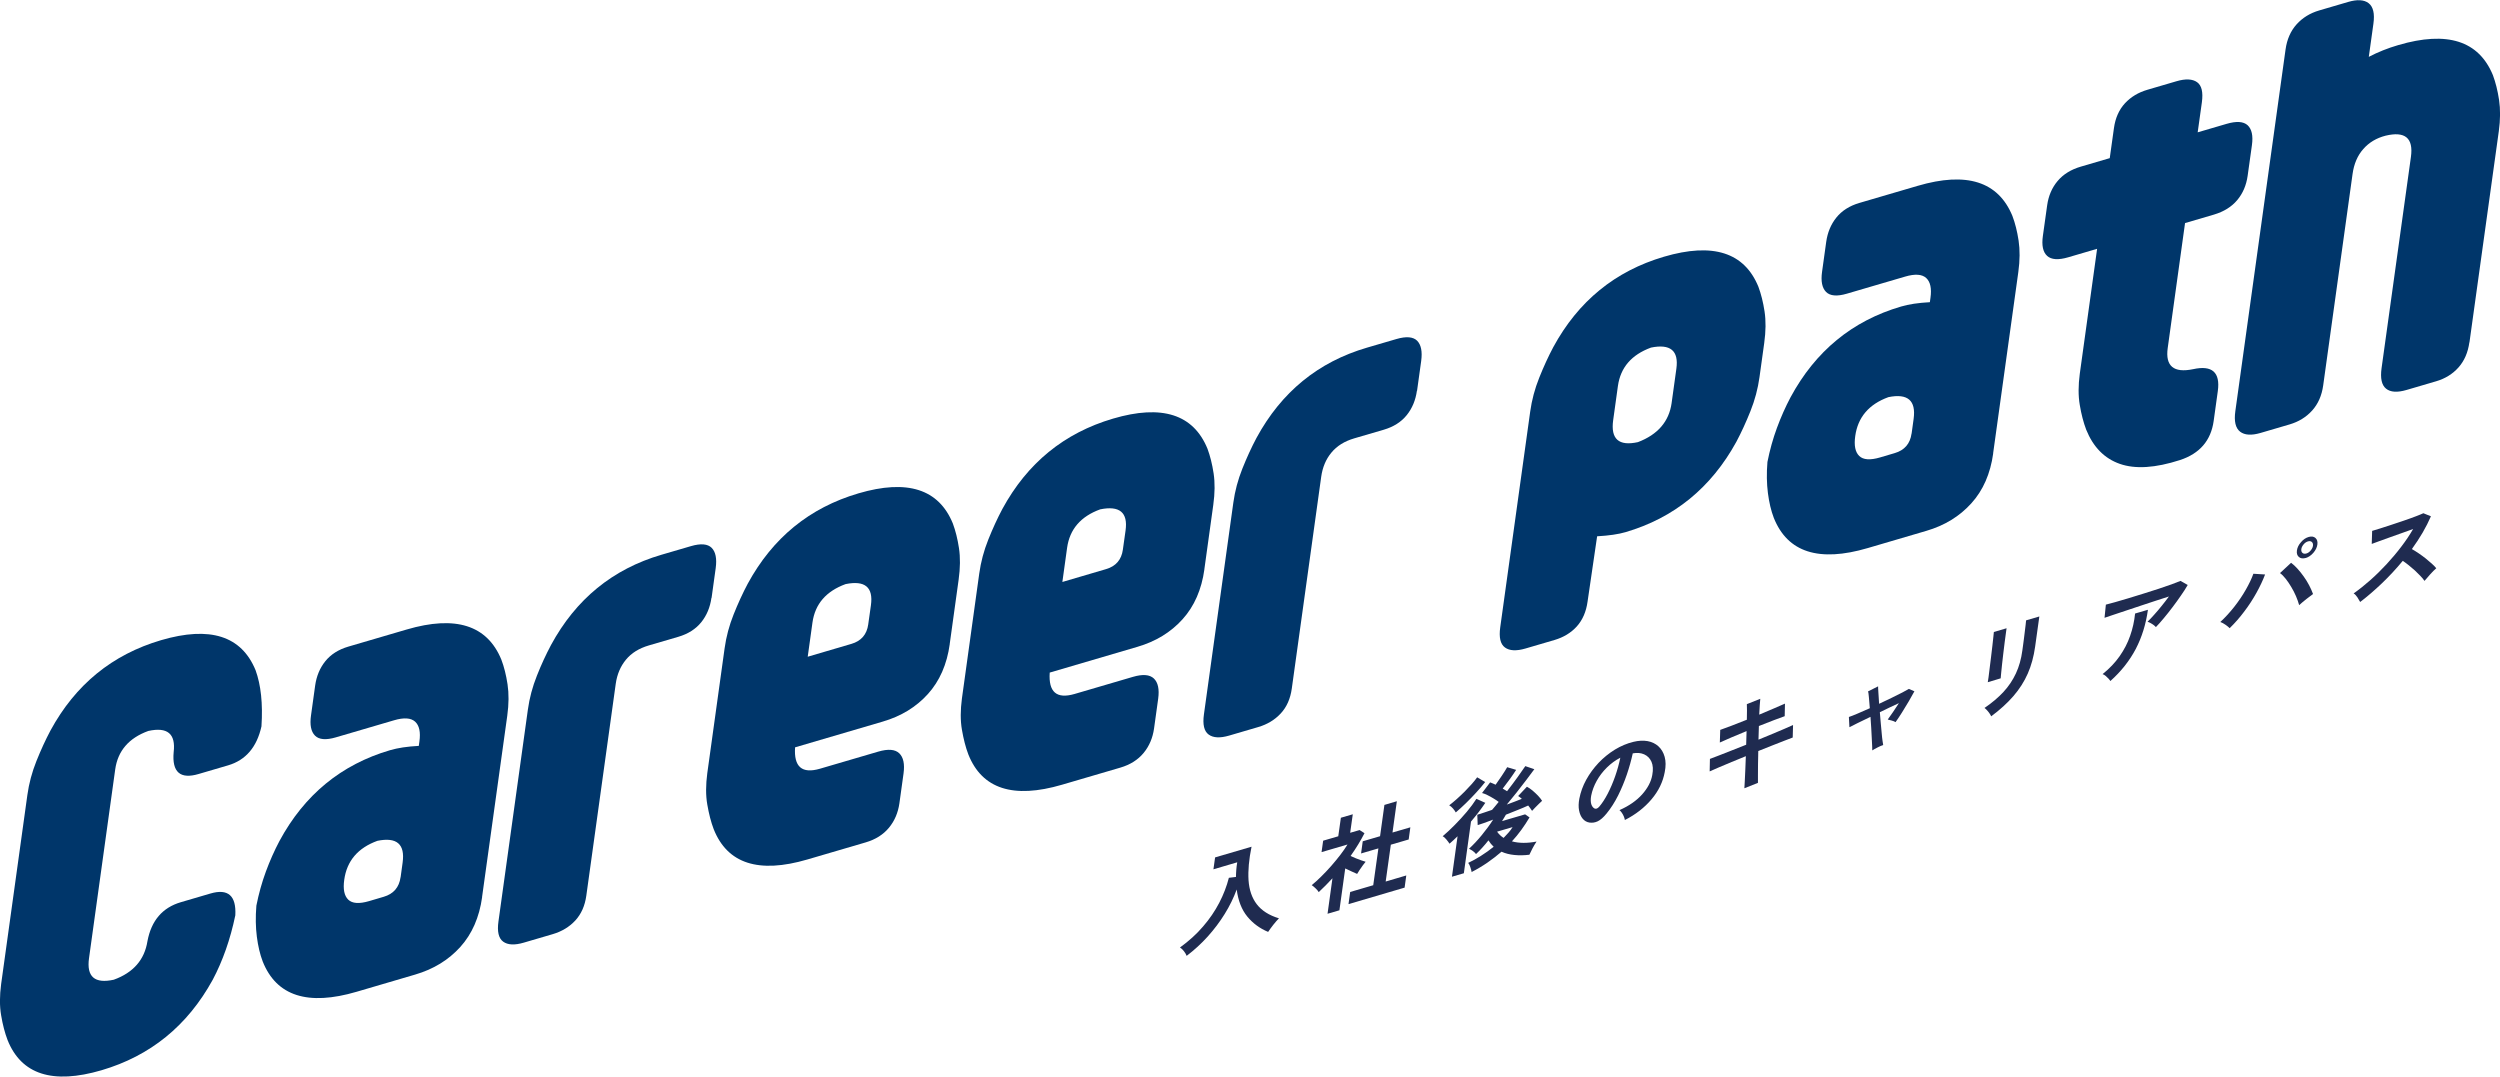 <?xml version="1.0" encoding="UTF-8"?><svg id="_レイヤー_2" xmlns="http://www.w3.org/2000/svg" viewBox="0 0 373.86 161"><g id="_レイヤー_1-2"><path d="M35.19,136.88c-.75,3.6-1.88,6.81-3.38,9.64-3.78,6.88-9.32,11.38-16.63,13.53-7.31,2.14-11.99.64-14.05-4.52-.41-1.08-.73-2.31-.96-3.69-.24-1.38-.23-2.94,0-4.68l3.92-28.26c.24-1.73.69-3.42,1.35-5.07.66-1.65,1.36-3.18,2.11-4.59,3.73-6.86,9.24-11.36,16.55-13.51,7.31-2.14,12.01-.64,14.12,4.5.8,2.21,1.1,5,.88,8.39-.69,3.11-2.35,5.05-4.98,5.83l-4.43,1.3c-2.74.81-3.99-.28-3.72-3.27.33-2.75-.93-3.8-3.79-3.17-2.92,1.06-4.56,2.98-4.95,5.74l-3.92,28.26c-.38,2.76.85,3.83,3.71,3.2,2.92-1.06,4.59-2.98,5.03-5.76.58-3.08,2.24-5.02,4.99-5.83l4.43-1.3c2.64-.77,3.88.32,3.72,3.27Z" style="fill:#00366a;"/><path d="M72.1,134.15c-.42,3.03-1.51,5.52-3.27,7.47-1.76,1.94-4,3.32-6.74,4.12l-8.75,2.57c-7.31,2.15-11.99.64-14.05-4.52-.41-1.07-.7-2.31-.88-3.71-.18-1.4-.21-2.95-.07-4.65.35-1.76.82-3.46,1.42-5.09.6-1.63,1.28-3.15,2.03-4.57,3.73-6.91,9.24-11.44,16.53-13.58.58-.17,1.22-.31,1.94-.42.72-.11,1.51-.18,2.37-.23l.09-.65c.2-1.41-.02-2.4-.64-2.97-.63-.57-1.67-.64-3.14-.21l-8.73,2.56c-1.47.43-2.5.34-3.1-.26-.6-.6-.8-1.61-.6-3.02l.62-4.47c.2-1.41.7-2.62,1.52-3.64s1.97-1.75,3.43-2.18l8.73-2.56c7.32-2.15,12.04-.65,14.16,4.49.41,1.08.72,2.31.93,3.7.21,1.39.2,2.95-.04,4.69l-3.77,27.13ZM59.91,131.18l.3-2.19c.38-2.76-.88-3.84-3.77-3.25-2.92,1.06-4.57,3-4.96,5.82-.2,1.41,0,2.4.6,2.98.6.58,1.63.65,3.1.22l2.2-.65c1.47-.43,2.31-1.41,2.52-2.92Z" style="fill:#00366a;"/><path d="M106.39,89.41c-.2,1.41-.7,2.62-1.52,3.64-.82,1.02-1.97,1.75-3.43,2.18l-4.41,1.29c-1.47.43-2.61,1.14-3.43,2.14s-1.32,2.19-1.52,3.6l-4.4,31.68c-.21,1.52-.76,2.75-1.65,3.72-.89.96-2.02,1.64-3.38,2.04l-4.33,1.27c-1.36.4-2.39.35-3.07-.15-.69-.5-.92-1.51-.71-3.02l4.4-31.68c.24-1.73.69-3.42,1.35-5.07.65-1.65,1.36-3.18,2.11-4.59,3.72-6.86,9.22-11.36,16.52-13.5l4.41-1.29c1.47-.43,2.5-.34,3.1.26.59.6.79,1.61.6,3.02l-.62,4.47Z" style="fill:#00366a;"/><path d="M142.03,96.32c-.42,3.03-1.51,5.52-3.27,7.47-1.76,1.95-4.01,3.32-6.75,4.12l-13.11,3.85c-.2,2.92,1.03,3.98,3.71,3.2l8.73-2.56c1.47-.43,2.51-.35,3.14.25.62.6.83,1.6.64,3.01l-.62,4.47c-.2,1.41-.72,2.63-1.56,3.65-.85,1.03-2.01,1.76-3.47,2.19l-8.73,2.56c-7.29,2.14-11.96.63-14.01-4.53-.41-1.07-.72-2.31-.96-3.69-.24-1.38-.23-2.94,0-4.68l2.59-18.68c.24-1.73.69-3.42,1.35-5.07.66-1.65,1.36-3.18,2.11-4.59,3.73-6.86,9.24-11.36,16.55-13.51,7.31-2.15,12.01-.65,14.12,4.5.4,1.08.71,2.31.92,3.7.21,1.39.19,2.96-.05,4.69l-1.34,9.67ZM129.84,93.36l.4-2.84c.38-2.71-.89-3.76-3.79-3.17-2.92,1.07-4.56,2.98-4.95,5.74l-.71,5.12,6.53-1.92c1.47-.43,2.31-1.4,2.52-2.92Z" style="fill:#00366a;"/><path d="M180.11,85.14c-.42,3.03-1.51,5.52-3.27,7.47-1.76,1.95-4.01,3.32-6.75,4.12l-13.11,3.85c-.2,2.92,1.03,3.98,3.71,3.2l8.73-2.56c1.47-.43,2.51-.35,3.14.25.62.6.83,1.6.64,3.01l-.62,4.47c-.2,1.41-.72,2.63-1.56,3.65-.85,1.03-2.01,1.76-3.47,2.19l-8.73,2.56c-7.29,2.14-11.96.63-14.01-4.53-.41-1.07-.72-2.31-.96-3.69-.24-1.38-.23-2.94,0-4.68l2.59-18.68c.24-1.73.69-3.42,1.35-5.07.66-1.65,1.36-3.18,2.11-4.59,3.73-6.86,9.24-11.36,16.55-13.51,7.31-2.15,12.01-.65,14.12,4.5.4,1.08.71,2.31.92,3.7.21,1.39.19,2.96-.05,4.69l-1.34,9.67ZM167.92,82.18l.4-2.84c.38-2.71-.89-3.76-3.79-3.17-2.92,1.06-4.56,2.98-4.95,5.74l-.71,5.12,6.53-1.92c1.47-.43,2.31-1.4,2.52-2.92Z" style="fill:#00366a;"/><path d="M211.89,58.44c-.2,1.41-.7,2.62-1.52,3.64-.82,1.02-1.97,1.75-3.43,2.18l-4.41,1.29c-1.47.43-2.61,1.14-3.43,2.14-.82.99-1.32,2.19-1.52,3.6l-4.4,31.68c-.21,1.52-.76,2.76-1.65,3.72-.89.96-2.01,1.64-3.38,2.04l-4.33,1.27c-1.36.4-2.39.35-3.07-.15-.69-.5-.92-1.51-.71-3.02l4.4-31.68c.24-1.73.69-3.42,1.35-5.07.66-1.65,1.36-3.18,2.11-4.59,3.72-6.86,9.22-11.36,16.52-13.5l4.41-1.29c1.47-.43,2.5-.34,3.1.26.59.61.79,1.61.6,3.02l-.62,4.47Z" style="fill:#00366a;"/><path d="M263.83,51.29l-.71,5.12c-.24,1.73-.69,3.42-1.35,5.07-.66,1.65-1.36,3.18-2.11,4.59-3.78,6.88-9.31,11.38-16.57,13.51-1.05.31-2.47.52-4.25.62l-1.43,9.77c-.21,1.52-.75,2.75-1.61,3.71-.86.95-1.98,1.63-3.34,2.03l-4.33,1.27c-1.36.4-2.39.35-3.07-.15-.69-.5-.92-1.51-.71-3.02l4.48-32.25c.24-1.73.69-3.42,1.35-5.07.66-1.65,1.36-3.18,2.11-4.59,3.73-6.86,9.24-11.36,16.55-13.51,7.31-2.15,12.02-.65,14.12,4.5.4,1.08.71,2.31.92,3.7.21,1.39.19,2.96-.05,4.69ZM249.98,60.27l.71-5.12c.38-2.71-.89-3.76-3.79-3.17-2.92,1.07-4.56,2.98-4.95,5.74l-.71,5.12c-.39,2.82.84,3.91,3.7,3.28,2.97-1.13,4.65-3.08,5.04-5.84Z" style="fill:#00366a;"/><path d="M298.07,67.81c-.42,3.03-1.51,5.52-3.27,7.46-1.76,1.95-4,3.32-6.74,4.12l-8.75,2.57c-7.31,2.15-11.99.64-14.05-4.52-.41-1.07-.7-2.31-.88-3.71-.18-1.4-.21-2.95-.07-4.65.35-1.76.82-3.46,1.42-5.09.6-1.63,1.28-3.15,2.03-4.57,3.73-6.91,9.23-11.44,16.53-13.58.58-.17,1.22-.31,1.94-.42.72-.11,1.51-.18,2.37-.23l.09-.65c.2-1.41-.02-2.4-.64-2.97-.63-.57-1.67-.64-3.14-.21l-8.73,2.56c-1.47.43-2.5.34-3.1-.26-.6-.61-.8-1.61-.6-3.02l.62-4.47c.2-1.41.7-2.62,1.52-3.64.82-1.02,1.97-1.75,3.43-2.18l8.73-2.56c7.32-2.15,12.04-.65,14.16,4.49.41,1.08.72,2.31.93,3.7.21,1.39.2,2.95-.04,4.69l-3.77,27.13ZM285.87,64.84l.3-2.19c.38-2.76-.88-3.85-3.77-3.26-2.91,1.06-4.57,3-4.96,5.82-.2,1.41,0,2.4.6,2.98.6.58,1.63.65,3.1.22l2.2-.65c1.47-.43,2.31-1.4,2.52-2.92Z" style="fill:#00366a;"/><path d="M331.04,62.96c-.41,2.92-2.08,4.87-5.04,5.84-3.69,1.19-6.68,1.38-8.99.57-2.3-.8-3.98-2.51-5.03-5.11-.41-1.08-.73-2.31-.96-3.69-.24-1.38-.23-2.94,0-4.68l2.59-18.68-4.33,1.27c-1.47.43-2.52.36-3.14-.21-.63-.57-.84-1.57-.64-2.99l.64-4.58c.2-1.42.72-2.63,1.56-3.63.84-1,2-1.72,3.47-2.15l4.33-1.27.63-4.51c.21-1.5.76-2.73,1.64-3.69.89-.96,2.01-1.63,3.38-2.03l4.33-1.27c1.36-.4,2.39-.35,3.08.14.69.49.92,1.49.72,2.99l-.63,4.51,4.33-1.27c1.47-.43,2.51-.36,3.14.21.62.58.84,1.57.64,2.99l-.64,4.58c-.2,1.42-.72,2.63-1.56,3.63-.85,1.01-2,1.72-3.47,2.16l-4.33,1.27-2.59,18.68c-.38,2.71.89,3.77,3.79,3.17,2.85-.63,4.09.46,3.7,3.28l-.62,4.47Z" style="fill:#00366a;"/><path d="M369.28,51.19c-.21,1.52-.75,2.77-1.62,3.75-.87.98-1.99,1.68-3.36,2.08l-4.43,1.3c-1.37.4-2.39.34-3.05-.2-.66-.53-.88-1.56-.67-3.07l4.39-31.59c.39-2.82-.87-3.87-3.79-3.17-1.36.35-2.47,1.01-3.33,1.99-.87.98-1.4,2.23-1.61,3.75l-4.39,31.6c-.21,1.52-.76,2.77-1.65,3.76-.89.99-2.02,1.68-3.38,2.08l-4.33,1.27c-1.36.4-2.39.34-3.07-.19-.68-.53-.92-1.55-.71-3.06l7.51-54.09c.21-1.51.76-2.77,1.65-3.76.89-.99,2.02-1.68,3.38-2.08l4.33-1.27c1.36-.4,2.39-.34,3.07.19.68.53.92,1.55.71,3.06l-.69,4.96c1.36-.71,2.83-1.3,4.41-1.76,7.32-2.15,12.03-.65,14.15,4.5.4,1.08.71,2.31.92,3.7.21,1.39.2,2.96-.04,4.69l-4.39,31.59Z" style="fill:#00366a;"/><path d="M177.45,142.93c-.09-.24-.23-.47-.41-.7-.18-.23-.37-.41-.58-.54,1.34-.97,2.5-2.02,3.46-3.15.97-1.12,1.77-2.3,2.41-3.53.64-1.23,1.12-2.48,1.44-3.74l1.06-.13c0-.35.03-.7.05-1.06.03-.36.07-.74.14-1.13l-3.56,1.05.25-1.78,5.45-1.6c-.39,1.9-.54,3.57-.45,5.01.1,1.44.5,2.64,1.23,3.59.73.95,1.83,1.66,3.32,2.11-.25.25-.53.57-.84.96-.31.4-.57.75-.78,1.07-1.23-.51-2.27-1.27-3.11-2.29-.84-1.02-1.37-2.37-1.59-4.05-.46,1.24-1.05,2.46-1.79,3.65-.74,1.2-1.59,2.32-2.55,3.39-.96,1.06-2.01,2.02-3.14,2.88Z" style="fill:#1f2b50;"/><path d="M198.53,136.62l.73-5.28c-.32.35-.66.7-1,1.05-.34.35-.69.69-1.05,1.02-.1-.17-.26-.36-.48-.57-.22-.21-.41-.37-.57-.47.44-.36.92-.79,1.42-1.29.51-.5,1.01-1.03,1.51-1.6.5-.57.96-1.13,1.38-1.68.42-.55.77-1.06,1.04-1.51l-3.88,1.14.24-1.71,2.26-.66.39-2.77,1.78-.52-.39,2.77,1.41-.41.73.47c-.57,1.12-1.26,2.25-2.08,3.41.24.11.5.23.78.34.28.11.56.22.82.31.26.09.48.16.65.21-.12.14-.26.32-.42.54-.16.23-.32.46-.48.69-.16.23-.28.43-.37.59-.25-.11-.53-.24-.85-.38-.31-.15-.62-.29-.93-.44l-.87,6.26-1.78.52ZM201.66,135.21l.25-1.82,3.45-1.01.77-5.51-2.59.76.25-1.82,2.59-.76.65-4.68,1.86-.55-.65,4.68,2.67-.78-.25,1.82-2.67.78-.77,5.51,3.08-.91-.25,1.82-8.4,2.47Z" style="fill:#1f2b50;"/><path d="M217.13,131.11l.84-6.05c-.2.19-.4.38-.6.57-.2.19-.4.37-.6.54-.13-.2-.29-.41-.48-.64-.19-.23-.37-.39-.55-.47.58-.49,1.19-1.06,1.82-1.7.63-.64,1.23-1.29,1.8-1.97.57-.68,1.04-1.32,1.43-1.93l1.33.6c-.61.91-1.32,1.84-2.14,2.8l-1.07,7.73-1.78.52ZM217.7,121.49c-.09-.17-.23-.37-.41-.58-.18-.21-.37-.37-.57-.48.33-.25.69-.55,1.1-.91.4-.36.8-.73,1.2-1.13.39-.4.76-.79,1.09-1.16.33-.38.6-.71.79-.99l1.2.71c-.39.5-.84,1.03-1.35,1.58-.5.55-1.02,1.08-1.54,1.59-.52.51-1.02.96-1.5,1.37ZM220.08,130.44c-.03-.19-.09-.44-.19-.73-.09-.29-.2-.52-.33-.67.6-.28,1.23-.62,1.89-1.04.66-.42,1.3-.87,1.92-1.37-.15-.14-.29-.29-.42-.45-.13-.16-.25-.33-.36-.51-.3.38-.61.75-.93,1.1s-.63.67-.93.95c-.12-.17-.29-.32-.48-.46-.2-.14-.39-.25-.57-.33.63-.58,1.27-1.26,1.91-2.04.64-.78,1.21-1.55,1.7-2.32-.5.19-.95.35-1.35.5-.4.14-.72.25-.96.32l-.06-1.55c.27-.08.59-.18.97-.31.38-.13.79-.27,1.24-.42.13-.15.28-.33.45-.53.17-.2.35-.42.54-.66-.22-.17-.48-.34-.78-.52-.29-.18-.59-.34-.89-.49-.3-.15-.57-.26-.82-.32l1.21-1.59c.13.04.26.1.4.16.13.06.27.13.42.19.29-.41.6-.85.92-1.33.32-.48.59-.91.81-1.29l1.34.4c-.26.41-.58.88-.95,1.39-.37.51-.72.98-1.06,1.41.12.07.23.13.34.2s.21.13.31.19c.54-.69,1.06-1.39,1.56-2.08.5-.69.89-1.25,1.17-1.67l1.35.46c-.32.44-.71.96-1.18,1.58-.47.61-.96,1.25-1.47,1.9-.51.65-1,1.25-1.47,1.81.4-.15.8-.3,1.18-.44.38-.15.74-.29,1.07-.42-.18-.17-.37-.31-.55-.42l1.31-1.39c.27.14.55.33.84.57.29.25.57.51.83.78.26.28.46.53.6.76-.11.09-.27.24-.46.43-.2.19-.4.39-.59.59-.2.2-.34.36-.45.48-.07-.12-.16-.25-.26-.38-.1-.13-.21-.27-.32-.42-.41.19-.91.41-1.5.64-.59.24-1.2.48-1.83.73-.09.16-.18.31-.28.47-.1.15-.19.32-.3.49l3.45-1.01.66.46c-.38.65-.8,1.27-1.23,1.87-.44.6-.9,1.17-1.4,1.71,1.06.29,2.29.3,3.68.03-.21.31-.41.66-.61,1.03-.19.37-.35.69-.46.94-.78.1-1.53.11-2.24.04-.71-.07-1.35-.23-1.93-.49-.65.56-1.34,1.1-2.09,1.62-.74.51-1.54.99-2.4,1.43ZM224.86,125.3c.26-.27.51-.54.74-.8.23-.26.43-.53.6-.81l-2.32.68c.26.38.59.69.97.93Z" style="fill:#1f2b50;"/><path d="M242.99,122.64c-.02-.16-.07-.33-.15-.53-.08-.2-.18-.38-.3-.56-.12-.17-.24-.31-.36-.4,1.43-.63,2.56-1.42,3.4-2.36.83-.94,1.34-1.9,1.51-2.9.15-.79.11-1.45-.12-1.97-.23-.52-.6-.89-1.09-1.11-.49-.22-1.06-.27-1.71-.15-.22,1.01-.51,2.06-.88,3.15-.37,1.09-.81,2.14-1.31,3.15-.51,1.01-1.08,1.91-1.72,2.69-.48.59-.93.98-1.33,1.17-.4.19-.81.25-1.23.19-.4-.06-.74-.25-1.01-.57-.27-.32-.45-.73-.55-1.25-.1-.51-.08-1.1.04-1.75.19-.98.53-1.92,1.03-2.83.5-.91,1.12-1.75,1.85-2.53.73-.77,1.55-1.43,2.44-1.98.89-.54,1.81-.93,2.77-1.16.77-.19,1.48-.22,2.12-.11.64.12,1.18.38,1.62.78.44.4.75.93.93,1.57.18.65.19,1.41.01,2.29-.27,1.47-.93,2.83-1.98,4.07-1.05,1.24-2.37,2.27-3.98,3.09ZM238.44,120.9c.1.05.21.06.34.02.12-.04.25-.14.39-.3.42-.49.84-1.13,1.25-1.92.41-.79.78-1.65,1.11-2.59.33-.94.59-1.87.78-2.8-.73.38-1.4.87-2.01,1.47s-1.12,1.27-1.52,1.99c-.4.72-.68,1.46-.83,2.23-.09.5-.08.92.01,1.24.1.32.26.54.48.66Z" style="fill:#1f2b50;"/><path d="M260.86,117.88c.02-.21.04-.56.06-1.04.02-.49.04-1.06.08-1.72.03-.66.06-1.34.08-2.04-.72.29-1.43.58-2.12.87-.7.29-1.33.56-1.9.8-.57.24-1.03.45-1.39.61l.04-1.87c.34-.13.8-.31,1.36-.52.57-.22,1.2-.47,1.91-.75.71-.28,1.42-.57,2.15-.85l.06-2.04c-.8.33-1.57.65-2.3.96-.73.31-1.3.56-1.7.75l.06-1.89c.41-.14.98-.35,1.71-.63.73-.28,1.48-.58,2.27-.89.01-.51.02-.97.02-1.37,0-.4,0-.72-.02-.96l2.01-.8c-.02.24-.05.57-.08.97-.03.41-.05.88-.08,1.4.8-.34,1.55-.65,2.24-.95.69-.29,1.23-.53,1.61-.7l-.04,1.88c-.34.11-.86.3-1.58.58-.71.27-1.47.57-2.28.89l-.06,2.04c.71-.29,1.4-.57,2.06-.85.67-.28,1.27-.53,1.82-.77.54-.24.97-.42,1.29-.57l-.05,1.87c-.26.1-.66.25-1.2.46s-1.15.45-1.84.72c-.69.27-1.39.55-2.11.84-.02.68-.03,1.35-.04,1.99s-.02,1.21-.01,1.69c0,.49,0,.85,0,1.08l-2.01.8Z" style="fill:#1f2b50;"/><path d="M279.99,112.25c0-.12,0-.35-.02-.68s-.04-.73-.06-1.2c-.02-.47-.05-.98-.08-1.53-.03-.55-.07-1.09-.11-1.64-.7.34-1.34.65-1.92.93-.57.28-.98.49-1.23.62l-.08-1.53c.29-.09.71-.26,1.28-.5.56-.24,1.18-.51,1.85-.81-.05-.65-.1-1.2-.14-1.66-.04-.46-.08-.75-.12-.86l1.5-.75c0,.11,0,.41.04.9.03.49.07,1.06.11,1.71.65-.3,1.28-.6,1.89-.9.61-.3,1.14-.56,1.6-.8.45-.24.77-.41.96-.53l.83.36c-.23.43-.51.93-.84,1.49-.33.57-.67,1.12-1.02,1.68-.35.55-.67,1.04-.96,1.44-.14-.09-.33-.17-.59-.24-.26-.07-.45-.12-.58-.15.22-.29.48-.66.79-1.12.31-.46.6-.9.88-1.33-.86.39-1.81.85-2.85,1.36.04.56.09,1.11.14,1.65.05.55.1,1.05.14,1.52.04.46.08.85.13,1.16.04.31.07.5.09.57-.24.08-.52.2-.85.37-.33.17-.59.31-.78.44Z" style="fill:#1f2b50;"/><path d="M297.77,107.13c-.05-.13-.13-.27-.24-.43-.11-.16-.23-.32-.37-.47-.14-.15-.27-.27-.39-.36,1.12-.76,2.06-1.56,2.84-2.4.77-.83,1.39-1.76,1.86-2.77.47-1.01.79-2.15.96-3.42l.1-.73c.03-.23.07-.53.12-.9.04-.37.09-.75.14-1.14.05-.39.09-.74.13-1.06.04-.32.06-.54.07-.68l1.98-.58-.63,4.52c-.21,1.48-.57,2.82-1.1,4.02-.53,1.21-1.25,2.33-2.15,3.37-.9,1.04-2.01,2.05-3.32,3.02ZM297.26,102.02c.02-.1.06-.33.11-.71.05-.37.1-.83.17-1.37.07-.54.14-1.1.21-1.69.07-.59.14-1.15.2-1.68.06-.53.11-.99.15-1.36.04-.37.06-.6.07-.7l1.9-.56c-.02.12-.05.36-.1.73-.05.37-.11.82-.18,1.34-.07.52-.14,1.07-.2,1.63-.07.57-.13,1.12-.19,1.65-.06.53-.11.98-.14,1.37-.04.38-.06.64-.07.77l-1.92.58Z" style="fill:#1f2b50;"/><path d="M315.6,101.85c-.07-.11-.17-.24-.3-.38-.13-.14-.27-.27-.42-.4-.15-.12-.3-.21-.45-.26,1.03-.83,1.88-1.72,2.55-2.68.67-.96,1.2-1.97,1.57-3.05.38-1.07.62-2.18.74-3.33l1.92-.56c-.3,2.16-.91,4.11-1.82,5.86-.92,1.75-2.18,3.35-3.79,4.79ZM322.41,93.79c-.08-.1-.19-.2-.33-.31-.15-.11-.3-.21-.47-.3-.16-.09-.32-.16-.46-.2.31-.3.65-.66,1.02-1.08.37-.41.75-.85,1.12-1.32.38-.47.73-.92,1.06-1.38-.56.18-1.21.39-1.95.63-.74.24-1.49.49-2.27.75-.78.26-1.53.51-2.25.75-.72.24-1.36.45-1.92.64-.55.18-.97.33-1.24.42l.2-1.97c.33-.08.8-.2,1.38-.37.59-.17,1.25-.36,1.98-.58.73-.22,1.49-.45,2.27-.7.78-.24,1.53-.49,2.26-.72.72-.24,1.37-.46,1.95-.67.57-.21,1.01-.38,1.32-.51l1.08.61c-.28.49-.62,1.02-1.02,1.59-.39.57-.81,1.15-1.25,1.73-.44.58-.87,1.13-1.3,1.64-.43.52-.83.97-1.2,1.35Z" style="fill:#1f2b50;"/><path d="M333.44,93.95c-.15-.16-.36-.33-.63-.52-.26-.19-.52-.32-.78-.41.74-.68,1.44-1.45,2.1-2.29.66-.84,1.23-1.69,1.72-2.55.49-.86.87-1.65,1.13-2.38l1.75.11c-.34.89-.77,1.81-1.3,2.76-.53.95-1.13,1.88-1.81,2.77-.67.9-1.4,1.73-2.19,2.5ZM343.82,90.48c-.11-.41-.27-.86-.47-1.33-.2-.47-.44-.93-.71-1.38-.27-.45-.54-.86-.83-1.22-.29-.37-.57-.65-.85-.85l1.66-1.54c.31.23.63.53.95.88.32.35.63.74.93,1.16.3.42.57.85.81,1.31.24.45.43.89.59,1.32-.27.19-.6.44-.99.75-.39.31-.75.61-1.08.91ZM344.81,83.44c-.42.12-.76.08-1.02-.14-.26-.22-.36-.54-.3-.98.06-.43.26-.85.61-1.24.34-.4.73-.66,1.15-.78.42-.12.76-.07,1.01.15.25.22.35.54.29.98-.06.43-.26.85-.6,1.24-.34.39-.72.65-1.14.78ZM344.91,82.77c.24-.07.45-.22.64-.45.19-.23.31-.46.34-.71.03-.24-.02-.43-.17-.56-.14-.13-.33-.16-.57-.09-.25.07-.47.22-.66.45-.19.23-.31.46-.34.71-.03.24.02.43.17.56.14.13.34.16.58.09Z" style="fill:#1f2b50;"/><path d="M352.94,90.01c-.1-.19-.24-.42-.41-.69-.17-.26-.36-.46-.56-.58.82-.57,1.64-1.23,2.48-1.97.84-.74,1.65-1.54,2.45-2.4.79-.86,1.53-1.73,2.2-2.62.68-.89,1.27-1.77,1.77-2.64-.51.18-1.06.38-1.67.6-.6.22-1.2.43-1.8.64-.59.21-1.13.4-1.61.58-.48.18-.85.31-1.11.41l.06-1.95c.26-.08.64-.19,1.15-.35.51-.16,1.09-.35,1.73-.56.64-.21,1.27-.43,1.91-.64.63-.22,1.21-.42,1.72-.62.51-.2.9-.35,1.15-.47l1.13.46c-.35.81-.77,1.63-1.25,2.46-.49.83-1.02,1.64-1.6,2.44.32.18.65.39,1.01.63.35.24.7.49,1.04.76.34.27.64.53.92.78.28.25.51.48.68.7-.28.24-.58.54-.9.9-.32.35-.61.68-.86.99-.15-.23-.36-.48-.62-.75-.26-.27-.54-.55-.83-.82-.3-.27-.61-.53-.92-.78-.31-.25-.6-.46-.88-.65-.98,1.19-2.02,2.31-3.12,3.36-1.1,1.05-2.18,1.98-3.26,2.8Z" style="fill:#1f2b50;"/></g></svg>